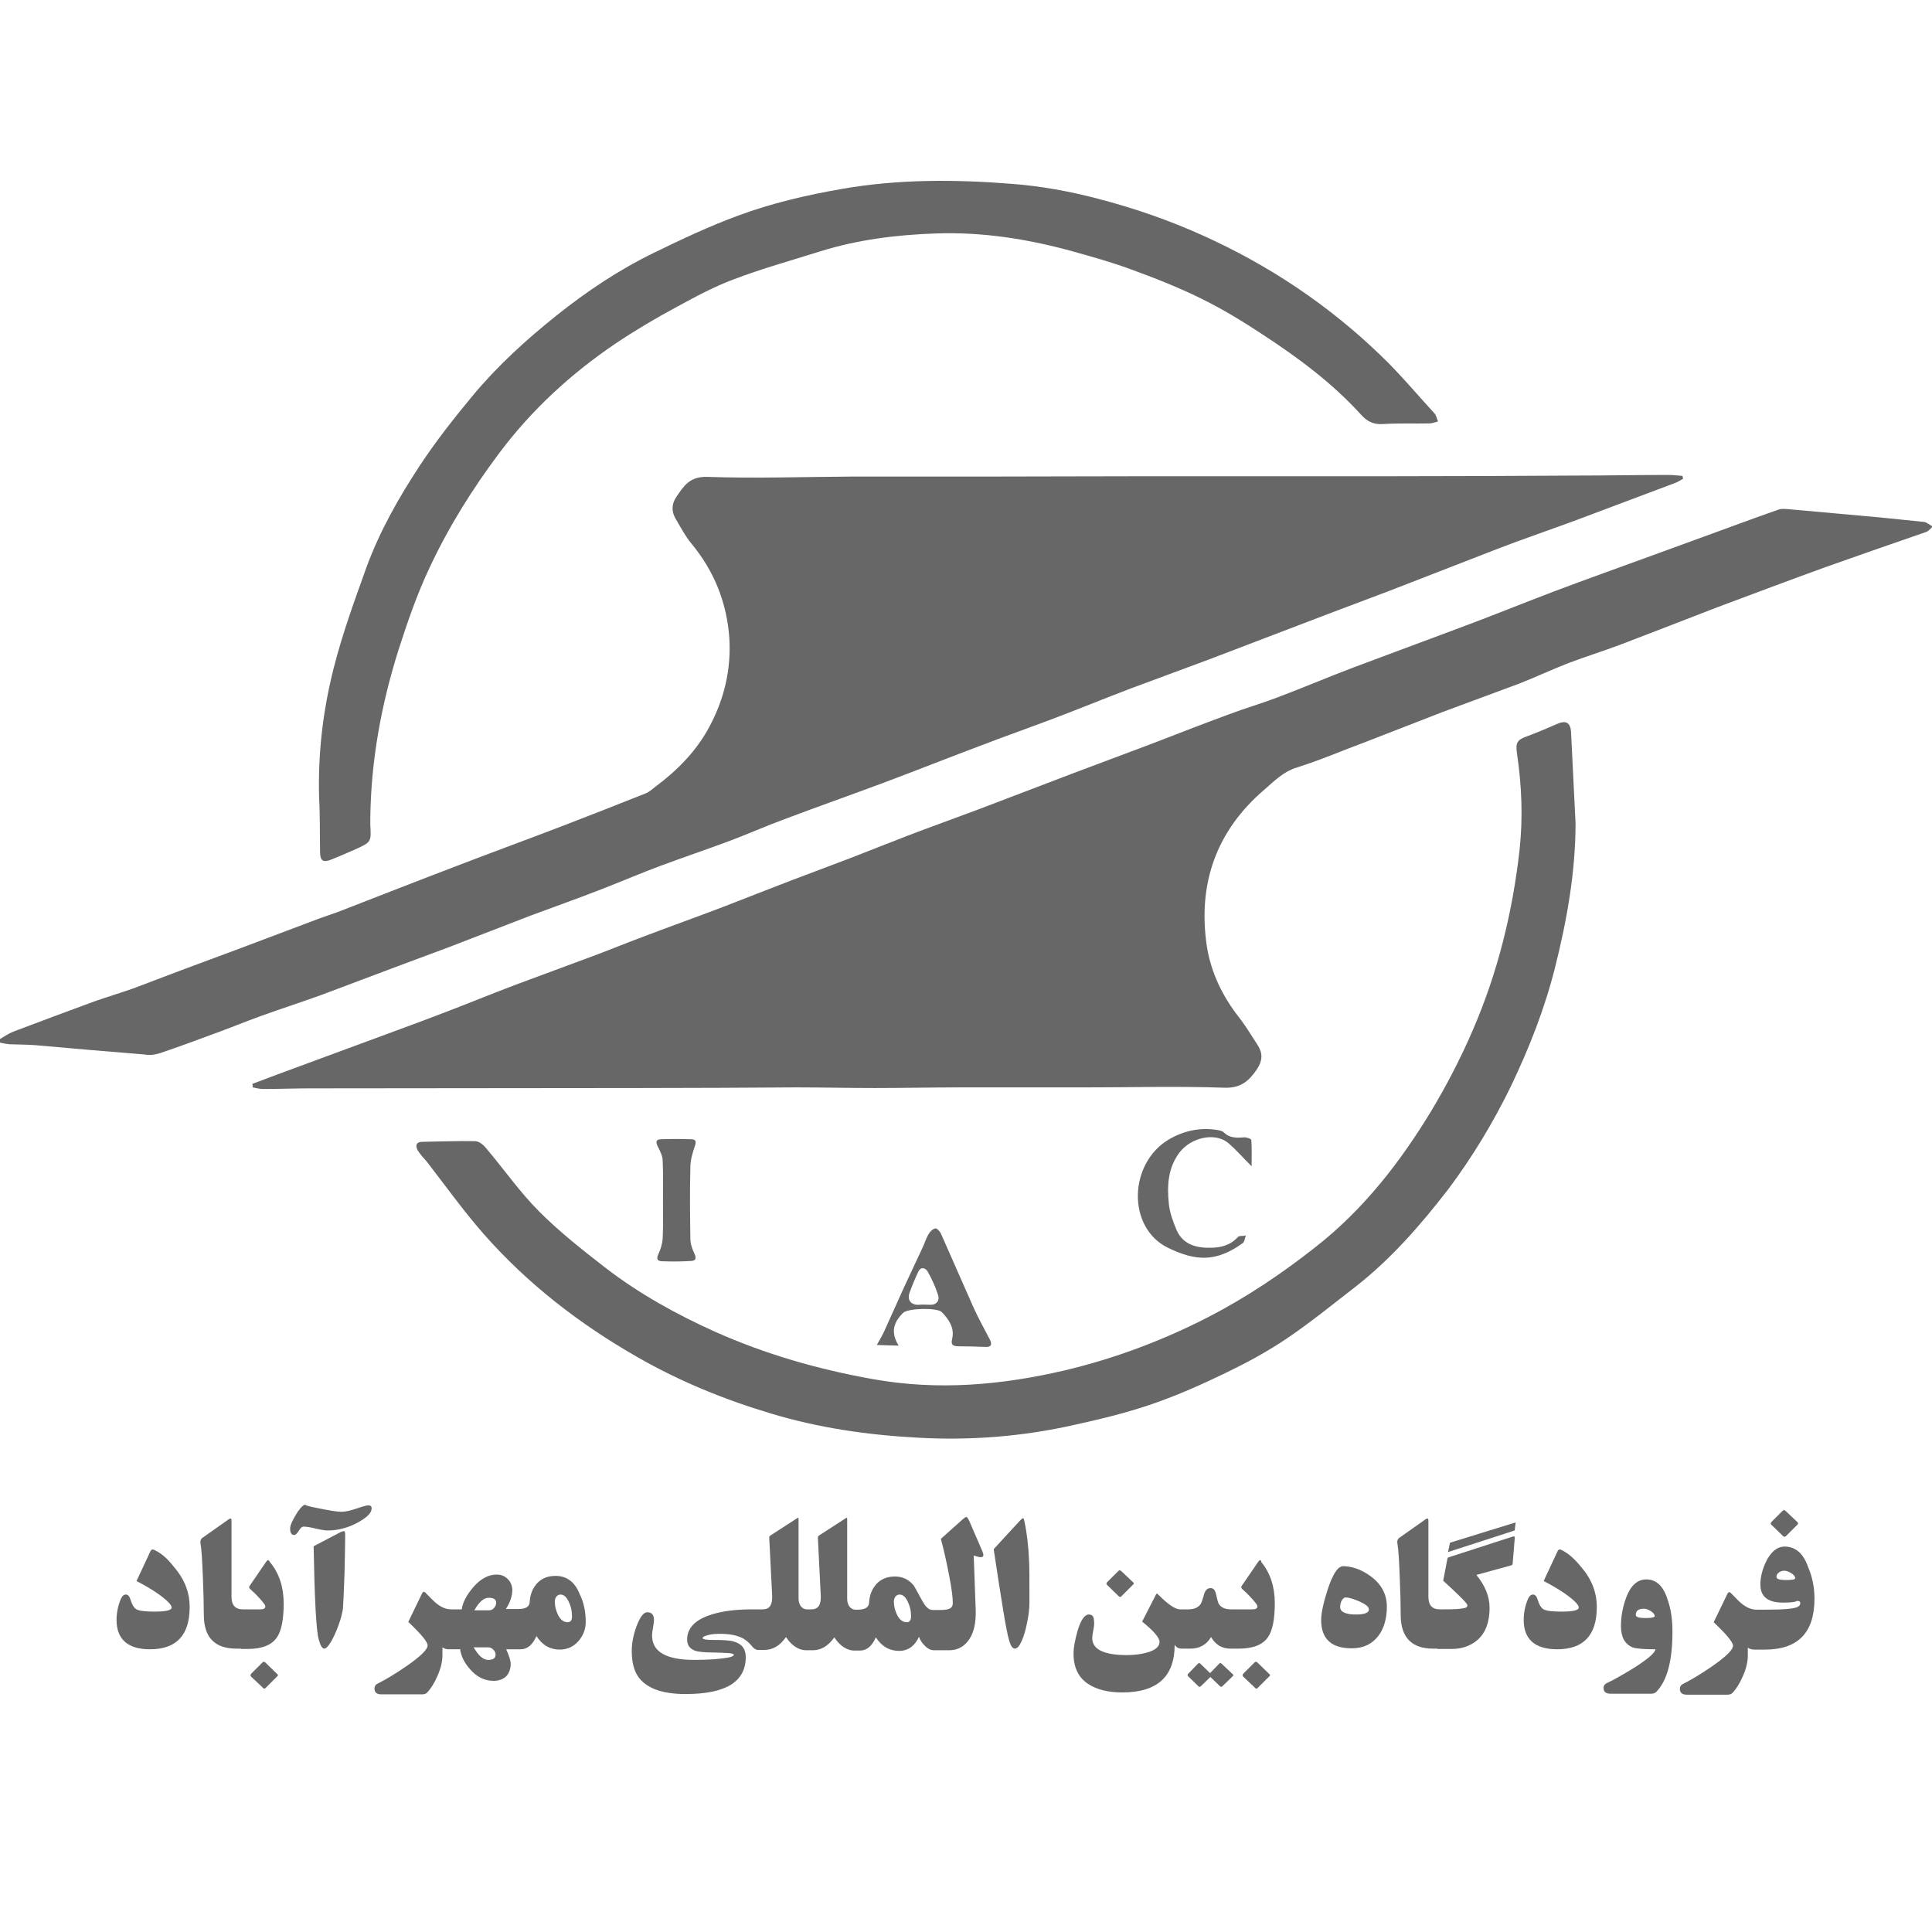 <svg xmlns="http://www.w3.org/2000/svg" xmlns:xlink="http://www.w3.org/1999/xlink" id="Layer_1" x="0px" y="0px" viewBox="0 0 600 600" style="enable-background:new 0 0 600 600;" xml:space="preserve"><style type="text/css"> .st0{fill:#666766;}</style><g> <path class="st0" d="M49.6,327.1c5.6-1.9,11.1-3.9,16.7-6c5-1.8,9.8-3.8,14.8-5.6c6.1-2.2,12.3-4.2,18.4-6.4 c8.1-3,16.1-6.1,24.2-9.1c5.4-2,10.8-4,16.1-6c8.4-3.2,16.7-6.5,25.1-9.7c7.3-2.7,14.6-5.3,21.8-8.1c6.2-2.4,12.2-5,18.4-7.3 c7-2.6,14.1-5,21.1-7.6c5.9-2.2,11.7-4.8,17.7-7c10.1-3.8,20.3-7.4,30.5-11.2c10.4-3.9,20.7-8,31.1-11.9c7.3-2.8,14.7-5.4,22.1-8.2 c7.9-3,15.7-6.2,23.6-9.2c8-3,16-5.9,24-8.9c12.9-4.9,25.7-9.8,38.5-14.7c7.9-3,15.8-5.9,23.7-9c9.3-3.6,18.5-7.2,27.8-10.8 c7.8-3,15.7-5.7,23.6-8.6c10.5-3.9,20.9-7.9,31.4-11.8c0.9-0.3,1.7-0.9,2.5-1.3c-0.1-0.3-0.1-0.6-0.2-0.9c-1.4-0.1-2.8-0.3-4.3-0.3 c-10,0-19.9,0.2-29.9,0.2c-18.5,0.1-37,0.2-55.6,0.2c-25.2,0-50.5,0-75.7,0c-16.3,0-32.6,0.1-48.9,0.1c-14.4,0-28.7,0-43.1,0 c-15.2,0.1-30.3,0.6-45.5,0.1c-5.4-0.1-7.2,2.9-9.5,6.3c-1.4,2.1-1.5,4.3-0.3,6.5c1.6,2.7,3.1,5.6,5.1,8c7,8.5,10.9,18.2,11.7,29.2 c0.6,9.9-1.6,19.1-6.3,27.8c-4,7.4-9.8,13.3-16.5,18.3c-1,0.8-2,1.7-3.2,2.2c-8.3,3.3-16.7,6.6-25,9.8 c-10.9,4.2-21.9,8.2-32.8,12.4c-12.6,4.8-25.1,9.7-37.7,14.6c-1.9,0.7-3.8,1.3-5.7,2c-8.4,3.2-16.8,6.3-25.2,9.5 c-5.8,2.2-11.7,4.3-17.5,6.5c-5.1,1.9-10.2,3.9-15.3,5.8c-4,1.4-8,2.6-12,4c-8.4,3.1-16.8,6.2-25.2,9.4c-1.5,0.6-2.9,1.6-4.3,2.4 c0.1,0.3,0.1,0.7,0.2,1c1,0.2,1.9,0.4,2.9,0.5c2.7,0.1,5.5,0.1,8.2,0.3c11.3,1,22.6,2,34,2.9C46.7,327.8,48.2,327.5,49.6,327.1z"></path> <path class="st0" d="M597.6,162.1c-4.5-0.5-9.1-0.9-13.7-1.4c-9.2-0.8-18.4-1.7-27.7-2.5c-1.2-0.1-2.6-0.3-3.7,0 c-4.9,1.7-9.8,3.5-14.7,5.3c-8.5,3.1-17,6.2-25.5,9.3c-9.8,3.6-19.7,7.1-29.5,10.8c-10,3.8-19.8,7.8-29.8,11.5 c-10.9,4.1-21.8,8.1-32.7,12.2c-7.9,3-15.7,6.3-23.6,9.3c-5,1.9-10.2,3.4-15.2,5.3c-8.2,3-16.3,6.2-24.4,9.3 c-7.9,3-15.8,5.9-23.7,8.9c-10,3.8-19.9,7.6-29.9,11.4c-7.2,2.7-14.5,5.3-21.8,8.1c-6,2.3-11.9,4.7-17.9,7c-6,2.3-12,4.5-18,6.8 c-7.1,2.7-14.1,5.5-21.1,8.2c-8.4,3.2-16.8,6.2-25.2,9.4c-5.1,1.9-10.2,4-15.3,5.9c-8,3-16,5.9-24,8.9c-7.7,2.9-15.4,6.1-23.1,9 c-8.3,3.2-16.7,6.2-25,9.3c-8.7,3.2-17.3,6.4-26,9.6c-2.6,1-5.1,1.9-7.7,2.9c0,0.4,0.1,0.7,0.1,1.1c1.1,0.2,2.1,0.5,3.2,0.5 c4.9,0,9.9-0.2,14.8-0.2c34.1,0,68.1-0.1,102.2-0.1c16.1,0,32.3-0.1,48.4-0.2c8.2,0,16.4,0.2,24.6,0.2c8.9,0,17.8-0.2,26.7-0.2 c13,0,25.9,0,38.9,0c14.3,0,28.6-0.4,42.9,0.1c5.1,0.2,7.7-2.1,10.2-5.8c1.7-2.6,1.8-4.9,0.2-7.4c-1.9-2.9-3.6-5.8-5.7-8.5 c-5.2-6.6-8.8-14-10.1-22.2c-2.9-19.4,2.9-35.9,17.9-48.7c3-2.6,5.8-5.5,9.9-6.8c7.4-2.3,14.5-5.4,21.8-8.1 c7.8-3,15.6-6.1,23.4-9.1c8-3,16-5.9,24-8.9c5.1-2,10-4.3,15.1-6.3c5.5-2.1,11.1-3.8,16.6-5.9c10-3.8,19.9-7.7,29.8-11.5 c11.2-4.2,22.4-8.4,33.7-12.5c10.4-3.7,20.8-7.3,31.2-10.9c0.8-0.3,1.4-1.1,2-1.7C599.2,163,598.4,162.2,597.6,162.1z"></path> <path class="st0" d="M469.2,337.4c5.7-11.9,10.5-24.1,13.7-36.8c3.7-14.7,6.4-29.7,6.4-45c-0.5-9.4-0.9-18.8-1.4-28.3 c-0.2-3-1.7-3.7-4.5-2.4c-3,1.3-6,2.6-9,3.7c-3.1,1.1-3.8,1.9-3.3,5.3c1.5,10.1,1.9,20,0.8,30.2c-2.2,19.4-6.8,38-14.5,55.8 c-3.7,8.6-8.1,17.1-12.9,25.1c-9.7,16-21.1,30.7-36.1,42.4c-10.4,8.2-21.3,15.5-33.1,21.6c-14.2,7.3-29.1,12.9-44.7,16.6 c-19.7,4.6-39.4,6.3-59.5,2.7c-16.9-3-33.3-7.7-49-14.7c-12-5.4-23.6-11.8-34.1-19.9c-7.1-5.5-14.2-11.1-20.5-17.4 c-6.1-6.1-11-13.2-16.6-19.8c-0.8-1-2.2-2.1-3.3-2.1c-5.5-0.1-10.9,0.1-16.4,0.2c-1.9,0-2.3,1.1-1.5,2.6c0.8,1.3,1.8,2.4,2.8,3.5 c5.8,7.5,11.4,15.3,17.6,22.4c13.7,15.6,30,28.2,48.1,38.5c13.1,7.5,26.9,13.1,41.3,17.4c14.9,4.5,30.3,6.7,45.8,7.5 c16.3,0.9,32.5-0.4,48.4-4c8.2-1.8,16.5-3.8,24.5-6.6c7.8-2.7,15.4-6.1,22.8-9.7c6.4-3.1,12.7-6.5,18.6-10.5 c7.4-5,14.4-10.7,21.5-16.2c11-8.6,20.2-19.2,28.7-30.2C457.2,359.4,463.7,348.7,469.2,337.4z"></path> <path class="st0" d="M99.4,264.5c0,2.9,1,3.5,3.6,2.4c2.5-1,5-2.1,7.5-3.2c4.8-2.2,4.8-2.2,4.5-7.6c0-0.6,0-1.2,0-1.9 c0.2-18,3.4-35.4,8.8-52.5c2.8-8.7,5.8-17.4,9.7-25.6c5.9-12.6,13.3-24.4,21.7-35.6c10-13.3,22.1-24.4,35.8-33.7 c6.1-4.1,12.5-7.9,19-11.4c5.9-3.2,11.8-6.4,18-8.7c8.7-3.3,17.7-5.8,26.6-8.6c11.8-3.7,24-5.2,36.2-5.6 c14.2-0.5,28.3,1.7,42.1,5.5c6.1,1.7,12.2,3.4,18.2,5.6c7.4,2.7,14.8,5.6,21.9,9.1c6.7,3.3,13.1,7.2,19.3,11.3 c11,7.2,21.5,15,30.4,24.8c1.8,2,3.8,3.1,6.7,2.9c4.8-0.3,9.7-0.1,14.5-0.2c0.9,0,1.8-0.4,2.7-0.6c-0.4-0.8-0.5-1.9-1.1-2.5 c-5.6-6.1-10.9-12.5-16.9-18.2c-16.1-15.5-34.5-27.8-54.9-37c-10.6-4.8-21.6-8.6-32.8-11.5c-8.7-2.3-17.6-3.9-26.6-4.6 c-17.7-1.4-35.4-1.5-53,1.6c-10.9,1.9-21.6,4.4-31.9,8.2c-9,3.3-17.7,7.4-26.3,11.6c-10.9,5.3-20.9,12-30.3,19.5 c-9.5,7.6-18.4,15.7-26.1,25c-5.8,7-11.4,14.1-16.4,21.7c-6.5,9.9-12.4,20.3-16.5,31.5c-3.7,10.3-7.5,20.7-10.2,31.4 c-3.2,12.7-4.9,25.8-4.5,40.3C99.4,252.7,99.3,258.6,99.4,264.5z"></path> <path class="st0" d="M381.6,355.1c2.3,2,4.3,4.3,7.1,7.1c0-3.1,0.1-5.7-0.1-8.2c0-0.3-1.4-0.8-2.1-0.8c-2.3,0.2-4.6,0.3-6.4-1.5 c-0.4-0.4-1.1-0.6-1.7-0.7c-5.4-1-10.6,0.1-15.3,2.8c-12.6,7.4-13.2,27.4-0.4,33.7c8.8,4.3,15.1,4.4,23.2-1.4 c0.6-0.4,0.7-1.6,1-2.4c-0.9,0.2-2.1,0-2.5,0.5c-2.3,2.6-5.5,3.3-8.4,3.3c-4.3,0.1-8.6-0.9-10.6-5.5c-1.1-2.6-2.1-5.3-2.4-8.1 c-0.6-5.7-0.3-11.3,3.4-16.1C370,353.2,377.5,351.5,381.6,355.1z"></path> <path class="st0" d="M297.8,418.1c2.7,0,5.4,0.1,8.2,0.2c1.8,0.1,2.2-0.7,1.4-2.3c-1.7-3.3-3.5-6.5-5-9.8 c-3.4-7.6-6.7-15.3-10.1-22.9c-0.3-0.8-1.3-1.9-1.8-1.8c-0.8,0.1-1.7,1-2.2,1.9c-0.8,1.4-1.2,2.9-1.9,4.3 c-1.9,4.1-3.8,8.1-5.7,12.2c-2,4.4-3.9,8.7-5.9,13.1c-0.7,1.6-1.6,3.1-2.5,4.7c2.1,0.1,4.2,0.1,6.8,0.2c-2.6-4.1-1.6-7.3,1.4-10.2 c1.4-1.4,10.5-1.7,12-0.2c2.2,2.3,4,4.9,3.2,8.3C295.2,417.7,296,418.1,297.8,418.1z M288.6,405.2c-1,0-2.1-0.1-3.1,0 c-2.5,0.2-3.9-1.4-3-3.8c0.8-2.2,1.7-4.4,2.7-6.5c0.8-1.6,2.2-1.2,2.9,0c1.3,2.3,2.4,4.7,3.2,7.2 C292,404.1,290.6,405.4,288.6,405.2z"></path> <path class="st0" d="M215.8,355.9c0.5-1.4,0.3-2.1-1.2-2.1c-3.1-0.1-6.1-0.1-9.2,0c-1.6,0-1.9,0.7-1.1,2.3c0.7,1.4,1.5,2.9,1.5,4.4 c0.2,4.2,0.1,8.4,0.1,12.7c0,0,0,0,0,0c0,3.8,0.1,7.6-0.1,11.4c-0.1,1.6-0.6,3.3-1.3,4.8c-0.8,1.6-0.3,2.3,1.2,2.3 c3,0.1,6,0.1,9-0.1c1.4-0.1,1.6-0.8,1-2.2c-0.7-1.4-1.3-3.1-1.3-4.6c-0.1-7.4-0.2-14.8,0-22.2C214.4,360.2,215.1,358,215.8,355.9z"></path> <path class="st0" d="M48,481.4c-0.3-0.2-0.6-0.2-0.7-0.2c-0.2,0-0.5,0.3-0.7,0.8l-4.2,9c4.8,2.5,8.2,4.8,10.1,6.8 c0.5,0.6,0.8,1,0.8,1.4c0,0.9-1.8,1.3-5.3,1.3c-2.8,0-4.7-0.2-5.6-0.7c-0.8-0.4-1.4-1.5-1.9-3.1c-0.3-1-0.8-1.5-1.4-1.5 c-0.6,0-1.1,0.4-1.5,1.2c-0.9,2.1-1.4,4.3-1.4,6.7c0,6,3.5,9.1,10.4,9.1c8.2,0,12.3-4.4,12.3-13.1c0-4.6-1.6-8.7-4.9-12.5 C52,484,50,482.3,48,481.4z"></path> <path class="st0" d="M82.4,516.3c-0.3-0.3-0.6-0.3-0.9,0l-3.4,3.4c-0.4,0.4-0.4,0.7-0.1,1l3.7,3.5c0.3,0.3,0.5,0.3,0.8,0l3.6-3.6 c0.3-0.3,0.3-0.5,0-0.7L82.4,516.3z"></path> <path class="st0" d="M83.2,484.5c-0.1,0-0.3,0.2-0.6,0.6l-5,7.3c-0.3,0.4-0.3,0.7,0,1c1.8,1.6,3.2,3.1,4.3,4.5 c0.3,0.4,0.5,0.7,0.5,1c0,0.6-0.5,0.9-1.6,0.9h-4.5h-0.9c-2.3,0-3.5-1.3-3.5-3.9v-23.7c0-0.4-0.1-0.6-0.3-0.6 c-0.2,0-0.6,0.2-1.1,0.6l-7.8,5.5c-0.4,0.4-0.6,1-0.4,1.8c0.3,1.7,0.5,5.1,0.7,10.2c0.2,4.9,0.3,8.8,0.3,11.8 c0,7,3.4,10.5,10.1,10.5h1.4v0.1h2.1c4.4,0,7.5-1.2,9.1-3.6c1.4-2,2.1-5.6,2.1-10.5c0-5.1-1.4-9.4-4.2-12.8 C83.6,484.7,83.4,484.5,83.2,484.5z"></path> <path class="st0" d="M94.5,467.4C94.5,467.4,94.6,467.4,94.5,467.4c0.3,0,0.6-0.1,0.8-0.1C94.8,467.3,94.5,467.3,94.5,467.4z"></path> <path class="st0" d="M114.4,467.5c-0.5,0-1.7,0.3-3.7,1c-2,0.7-3.6,1-4.7,1c-1.3,0-3.8-0.4-7.6-1.2c-2.2-0.4-3.5-0.8-3.8-1 c-0.8,0.4-1.7,1.4-2.7,3.1c-1.2,2-1.8,3.4-1.8,4.3c0,1.3,0.4,2,1.3,2c0.4,0,0.8-0.4,1.4-1.3c0.5-0.9,1-1.3,1.5-1.3 c0.8,0,2.1,0.2,3.7,0.6c1.7,0.4,2.9,0.6,3.8,0.6c3.1,0,6.2-0.8,9.2-2.4c2.9-1.6,4.4-3,4.4-4.4C115.5,467.9,115.1,467.5,114.4,467.5 z"></path> <path class="st0" d="M106.8,475.5c-0.2,0-0.5,0.1-1,0.3l-8.4,4.4c0.3,16.6,0.8,26.3,1.6,29c0.5,1.9,1.1,2.8,1.7,2.8 c0.6,0,1.3-0.8,2.2-2.3c0.7-1.3,1.5-2.9,2.2-4.9c0.8-2.1,1.2-3.9,1.4-5.2c0.1-1.2,0.3-5,0.5-11.2c0.1-5,0.2-8.9,0.2-11.7 C107.2,475.9,107.1,475.5,106.8,475.5z"></path> <path class="st0" d="M172.5,489.4c-2.8,0-5,1.1-6.4,3.2c-1,1.4-1.5,3.1-1.6,5c-0.1,1.4-1.3,2.1-3.5,2.1h-0.9h-3c1.3-2,2-4,2-5.9 c0-1.3-0.5-2.5-1.4-3.4c-1-1-2.1-1.4-3.5-1.4c-2.5,0-5,1.3-7.3,4c-2,2.4-3.2,4.6-3.5,6.8h-2.3v0h-1c-1.5,0-3-0.6-4.5-1.8 c-0.7-0.5-1.8-1.7-3.5-3.4c-0.4-0.4-0.7-0.3-1,0.2l-4.3,8.9c4,3.8,6,6.2,6,7.3c0,1.3-2.3,3.5-6.8,6.6c-3.5,2.4-6.4,4.1-8.8,5.3 c-0.6,0.3-0.9,0.8-0.9,1.5c0,1.2,0.7,1.8,2.2,1.8h12.6c0.7,0,1.2-0.2,1.6-0.6c1.1-1.2,2.2-2.9,3.1-5c1.1-2.4,1.6-4.6,1.6-6.6v-2.4 c0.6,0.4,1.2,0.6,1.9,0.6v0h0.1h1.5h2c0.3,2.1,1.3,4.2,3,6.1c2.1,2.5,4.6,3.7,7.4,3.7c1.6,0,2.9-0.5,3.9-1.4c0.9-1,1.4-2.3,1.4-3.9 c0-1-0.5-2.5-1.4-4.5h2.8h1.6h0.1c2.1,0,3.7-1.4,4.9-4.1c1.8,2.8,4.2,4.2,7.2,4.2c2.3,0,4.3-0.9,5.8-2.6c1.5-1.7,2.3-3.7,2.3-6 c0-3.2-0.6-6.1-1.9-8.7C178.5,491.2,175.9,489.4,172.5,489.4z M151.6,515.5c-1.5,0-3-1.3-4.5-3.9h4.5c0.6,0,1.1,0.2,1.6,0.7 c0.5,0.5,0.7,1,0.7,1.6C153.9,515,153.1,515.5,151.6,515.5z M153.4,499.4c-0.4,0.5-1,0.7-1.6,0.7h-4.5c1.5-2.6,2.9-3.9,4.5-3.9 c1.5,0,2.3,0.5,2.3,1.6C154.1,498.4,153.8,498.9,153.4,499.4z M176.3,503.8c-1.3,0-2.3-0.8-3.1-2.5c-0.6-1.3-0.9-2.6-0.9-4 c0-0.6,0.2-1,0.5-1.5c0.4-0.4,0.8-0.6,1.3-0.6c1,0,1.9,0.8,2.6,2.4c0.6,1.3,0.9,2.6,0.9,3.7C177.8,503,177.3,503.8,176.3,503.8z"></path> <path class="st0" d="M301,472.3c-0.4-0.8-0.7-1.2-0.9-1.2c-0.2,0-0.6,0.3-1.2,0.8l-6.7,6c0.9,3.4,1.8,7.3,2.6,11.6 c0.8,4,1.1,6.8,1.1,8.3c0,1-0.4,1.6-1.3,1.9c-0.5,0.2-1.5,0.3-2.8,0.3h-1.6h-0.5c-1.2,0-2.2-0.9-3.2-2.7c-1.6-2.9-2.5-4.6-2.8-5 c-1.5-1.8-3.4-2.7-5.8-2.7c-2.8,0-5,1.1-6.4,3.2c-1,1.4-1.5,3.1-1.6,5c-0.1,1.4-1.3,2.1-3.5,2.1h-0.7c-0.8,0-1.5-0.4-2-1.1 c-0.4-0.7-0.6-1.4-0.6-2.3V472c0-0.4,0-0.6-0.1-0.6c-0.1-0.1-0.2,0-0.5,0.2l-8.2,5.3c-0.2,0.1-0.3,0.4-0.3,0.7l0.9,18 c0.1,2.8-0.8,4.2-2.9,4.2h-0.2h-1.2c-0.8,0-1.5-0.4-2-1.1c-0.4-0.7-0.6-1.4-0.6-2.3V472c0-0.4,0-0.6-0.1-0.6 c-0.1-0.1-0.2,0-0.5,0.2l-8.2,5.3c-0.2,0.1-0.3,0.4-0.3,0.7l0.9,18c0.1,2.8-0.8,4.2-2.9,4.2v0h-3.4c-4.8,0-8.8,0.5-12.2,1.5 c-5.3,1.6-7.9,4.2-7.9,7.9c0,1.8,0.9,2.9,2.6,3.5c1,0.3,2.9,0.5,5.5,0.5c1.7,0,3.4,0.1,5,0.2c0.9,0.1,1.4,0.3,1.4,0.5 c0,0.3-0.5,0.6-1.4,0.8c-2.5,0.5-6.2,0.8-10.8,0.8c-8.8,0-13.2-2.5-13.2-7.6c0-0.6,0.1-1.4,0.3-2.4c0.2-1.1,0.3-1.9,0.3-2.4 c0-1.6-0.7-2.4-2.1-2.4c-1.1,0-2.2,1.4-3.3,4.3c-1,2.7-1.5,5.3-1.5,7.7c0,3.5,0.7,6.3,2.2,8.3c2.6,3.4,7.4,5.1,14.5,5.1 c12.5,0,18.7-3.8,18.7-11.5c0-2.5-1.2-4.1-3.7-4.8c-1.2-0.4-3.5-0.5-6.7-0.5c-2,0-3-0.2-3-0.6c0-0.2,0.3-0.5,1-0.7 c1.1-0.4,2.5-0.6,4.2-0.6c3,0,5.3,0.4,7.1,1.3c1,0.5,2,1.3,2.9,2.4c0.7,0.9,1.4,1.3,1.9,1.3h0.1h1.6h0.4c2.6,0,4.8-1.3,6.7-4 c0.6,0.9,1.3,1.8,2.3,2.6c1.3,1,2.6,1.5,3.9,1.5h0.2h1.3h0.6c2.6,0,4.8-1.3,6.7-4c0.6,0.9,1.3,1.8,2.3,2.6c1.3,1,2.6,1.5,3.9,1.5 h0.1h1.4h0.3c2.1,0,3.7-1.4,4.9-4.1c1.8,2.8,4.2,4.2,7.2,4.2c2.8,0,4.9-1.5,6.2-4.4c0.3,1,0.9,1.9,1.8,2.8c1,1,1.9,1.4,2.9,1.4h0 h1.6h3.1c2.3,0,4.2-0.9,5.6-2.6c1.9-2.2,2.8-5.6,2.6-10.2l-0.6-16.6c1,0.3,1.7,0.5,2.2,0.5c0.5,0,0.8-0.2,0.8-0.6 c0-0.3-0.1-0.7-0.3-1.2L301,472.3z M281.6,503.8c-1.3,0-2.3-0.8-3.1-2.5c-0.6-1.3-0.9-2.6-0.9-4c0-0.6,0.2-1,0.5-1.5 c0.4-0.4,0.8-0.6,1.3-0.6c1,0,1.9,0.8,2.6,2.4c0.6,1.3,0.9,2.6,0.9,3.7C283.1,503,282.6,503.8,281.6,503.8z"></path> <path class="st0" d="M318.1,472.3c-0.1-0.5-0.2-0.8-0.4-0.8c-0.2,0-0.5,0.3-1,0.8l-8.1,8.8c2.4,16,3.9,25.3,4.7,28 c0.5,1.9,1.1,2.9,1.9,2.9c0.7,0,1.4-0.8,2.1-2.4c0.6-1.3,1.2-3.2,1.7-5.8c0.5-2.4,0.7-4.4,0.7-6c0-7.1,0-11.4-0.1-12.9 C319.4,480.1,318.9,475.9,318.1,472.3z"></path> <path class="st0" d="M348.3,495.7l3.6-3.6c0.3-0.3,0.3-0.5,0-0.7l-3.7-3.5c-0.3-0.3-0.6-0.3-0.9,0l-3.4,3.4 c-0.3,0.3-0.4,0.6-0.1,0.9l3.7,3.6C347.8,496,348.1,496,348.3,495.7z"></path> <path class="st0" d="M379.4,516.7c-0.3-0.3-0.6-0.3-0.8,0l-2.8,2.9l-3-2.9c-0.3-0.3-0.5-0.3-0.8,0l-2.9,3c-0.3,0.3-0.4,0.6-0.1,0.9 l3.2,3.1c0.2,0.2,0.5,0.2,0.7,0l3-2.9l3,2.9c0.2,0.2,0.5,0.2,0.7,0l3.2-3.1c0.3-0.3,0.3-0.5,0-0.7L379.4,516.7z"></path> <path class="st0" d="M390.5,516.3c-0.3-0.3-0.6-0.3-0.9,0l-3.4,3.4c-0.4,0.4-0.4,0.7-0.1,1l3.7,3.5c0.3,0.3,0.5,0.3,0.8,0l3.6-3.6 c0.3-0.3,0.3-0.5,0-0.7L390.5,516.3z"></path> <path class="st0" d="M391.3,484.5c-0.1,0-0.3,0.2-0.6,0.6l-5,7.3c-0.3,0.4-0.3,0.7,0,1c1.8,1.6,3.2,3.1,4.3,4.5 c0.3,0.4,0.5,0.7,0.5,1c0,0.6-0.5,0.9-1.6,0.9h-4.5h-1.6h-0.5c-1.9,0-3.1-0.6-3.8-1.7c-0.2-0.3-0.5-1.4-0.9-3.2 c-0.3-1.2-0.8-1.7-1.7-1.7c-0.9,0-1.5,0.6-1.9,1.7c-0.5,1.8-0.9,2.9-1.1,3.2c-0.8,1.2-2.1,1.7-4,1.7h-0.1h-1.6h-0.7 c-1.5,0-3.7-1.5-6.6-4.4c-0.3-0.3-0.5-0.5-0.6-0.5c-0.1,0-0.3,0.2-0.4,0.5l-4.2,8.2c3.6,2.9,5.4,5,5.4,6.3c0,1.5-1.4,2.7-4.2,3.4 c-1.9,0.5-3.9,0.7-6,0.7c-7.1,0-10.7-1.8-10.7-5.3c0-0.5,0.1-1.2,0.3-2.2c0.2-1,0.3-1.7,0.3-2.2c0-1-0.1-1.6-0.2-1.9 c-0.2-0.7-0.7-1-1.5-1c-1.2,0-2.4,1.6-3.4,4.9c-0.8,2.8-1.3,5.2-1.3,7.3c0,4.2,1.5,7.4,4.6,9.4c2.6,1.7,6.1,2.6,10.5,2.6 c10.9,0,16.3-4.9,16.3-14.8c0.5,0.8,1.2,1.2,2.2,1.2v0h0.1h1.5h1.1c2.8,0,5-1.2,6.4-3.6c1.4,2.4,3.4,3.6,6,3.6h0.5h1.6h0.5 c4.4,0,7.5-1.2,9.1-3.6c1.4-2,2.1-5.6,2.1-10.5c0-5.1-1.4-9.4-4.2-12.8C391.7,484.7,391.5,484.5,391.3,484.5z"></path> <path class="st0" d="M425.5,489.4c-2.8-2-5.6-3-8.4-3c-1.6,0-3.2,2.4-4.8,7.3c-1.3,4.1-2,7.2-2,9.4c0,5.9,3.2,8.8,9.5,8.8 c3.6,0,6.3-1.3,8.3-3.9c1.7-2.3,2.6-5.3,2.6-9C430.7,495,428.9,491.8,425.5,489.4z M421.1,501.4c-3.2,0-4.9-0.8-4.9-2.3 c0-0.6,0.1-1.2,0.4-1.9c0.4-0.7,0.8-1.1,1.3-1.1c0.9,0,2.3,0.4,4.2,1.2c2,0.9,3,1.7,3,2.4C425.3,500.8,423.9,501.4,421.1,501.4z"></path> <path class="st0" d="M469.8,477.2l-20.1,6.5c-0.1,0.2-0.2,0.3-0.2,0.4l-1.3,6.8c3.7,3.4,6.1,5.7,7.1,6.9c0.2,0.3,0.4,0.5,0.4,0.8 c0,0.4-0.3,0.7-0.9,0.8c-1.3,0.3-3.3,0.4-5.8,0.4H448h-0.9c-2.3,0-3.5-1.3-3.5-3.9v-23.7c0-0.4-0.1-0.6-0.3-0.6 c-0.2,0-0.6,0.2-1.1,0.6l-7.8,5.5c-0.4,0.4-0.6,1-0.4,1.8c0.3,1.7,0.5,5.1,0.7,10.2c0.2,4.9,0.3,8.8,0.3,11.8 c0,7,3.4,10.5,10.1,10.5h1.3v0.1h4.4c2.5,0,4.8-0.6,6.7-1.8c3.4-2.1,5.1-5.8,5.1-11c0-3.5-1.4-6.9-4.1-10.2l10.6-2.9 c0.3-0.1,0.5-0.2,0.6-0.3c0-0.1,0.1-0.3,0.1-0.7l0.6-7.3c0-0.3,0-0.5,0-0.6C470.2,477.1,470.1,477.1,469.8,477.2z"></path> <polygon class="st0" points="449.7,482 470.4,475.3 470.7,472.8 450.3,479.1 "></polygon> <path class="st0" d="M485,481.4c-0.3-0.2-0.6-0.2-0.7-0.2c-0.2,0-0.5,0.3-0.7,0.8l-4.2,9c4.8,2.5,8.2,4.8,10.1,6.8 c0.5,0.6,0.8,1,0.8,1.4c0,0.9-1.8,1.3-5.3,1.3c-2.8,0-4.7-0.2-5.6-0.7c-0.8-0.4-1.4-1.5-1.9-3.1c-0.3-1-0.8-1.5-1.4-1.5 c-0.6,0-1.1,0.4-1.5,1.2c-0.9,2.1-1.4,4.3-1.4,6.7c0,6,3.5,9.1,10.4,9.1c8.2,0,12.3-4.4,12.3-13.1c0-4.6-1.6-8.7-4.9-12.5 C488.9,484,486.9,482.3,485,481.4z"></path> <path class="st0" d="M511.3,490.5c-2.8,0-4.9,1.9-6.3,5.7c-1,2.7-1.6,5.7-1.6,8.8c0,3.4,1.2,5.6,3.6,6.6c1.1,0.4,3.5,0.6,7.1,0.6 c-0.1,1.1-2.3,3-6.7,5.8c-3.3,2-6,3.6-8.4,4.7c-0.6,0.3-1,0.8-1,1.5c0,1.2,0.7,1.8,2.2,1.8h12.6c0.7,0,1.2-0.2,1.6-0.6 c3.4-3.5,5-9.8,5-18.7c0-3.8-0.5-7.1-1.5-9.9C516.6,492.6,514.4,490.5,511.3,490.5z M511,502.5c-2,0-3-0.3-3-1 c0-1.2,0.8-1.9,2.5-1.9c0.6,0,1.3,0.2,2.1,0.7c0.8,0.5,1.3,1.1,1.3,1.6C513.8,502.3,512.9,502.5,511,502.5z"></path> <path class="st0" d="M554.2,480.3c-2.2,0-4.1,1.5-5.6,4.4c-1.2,2.4-1.9,4.9-1.9,7.4c0,3.7,2.3,5.6,6.9,5.6c2.2,0,3.6-0.1,4.2-0.4 c0.2-0.1,0.3-0.1,0.5-0.1c0.5,0,0.8,0.2,0.8,0.7c0,0.4-0.2,0.7-0.6,1c-0.9,0.7-4.3,1-10.2,1h-1.8v0h-1c-1.5,0-3-0.6-4.5-1.8 c-0.7-0.5-1.8-1.7-3.5-3.4c-0.4-0.4-0.7-0.3-1,0.2l-4.3,8.9c4,3.8,6,6.2,6,7.3c0,1.3-2.3,3.5-6.8,6.6c-3.5,2.4-6.4,4.1-8.8,5.3 c-0.6,0.3-0.9,0.8-0.9,1.5c0,1.2,0.7,1.8,2.2,1.8h12.6c0.7,0,1.2-0.2,1.6-0.6c1.1-1.2,2.2-2.9,3.1-5c1.1-2.4,1.6-4.6,1.6-6.6v-2.4 c0.6,0.4,1.2,0.6,1.9,0.6v0h0.1h1.5h1.8c10.3,0,15.4-5.3,15.4-15.8c0-3.6-0.7-6.9-2-9.9C560,482.3,557.5,480.3,554.2,480.3z M554.7,490.7c-2,0-3-0.3-3-1c0-0.6,0.3-1,0.8-1.4c0.5-0.3,1-0.5,1.6-0.5c0.6,0,1.3,0.2,2.1,0.7c0.8,0.5,1.3,1,1.3,1.6 C557.6,490.5,556.6,490.7,554.7,490.7z"></path> <path class="st0" d="M554.6,477.1l3.6-3.6c0.3-0.3,0.3-0.5,0-0.8l-3.7-3.5c-0.3-0.3-0.6-0.3-0.9,0l-3.4,3.4 c-0.3,0.3-0.4,0.7-0.1,0.9l3.7,3.6C554.1,477.3,554.3,477.3,554.6,477.1z"></path></g></svg>